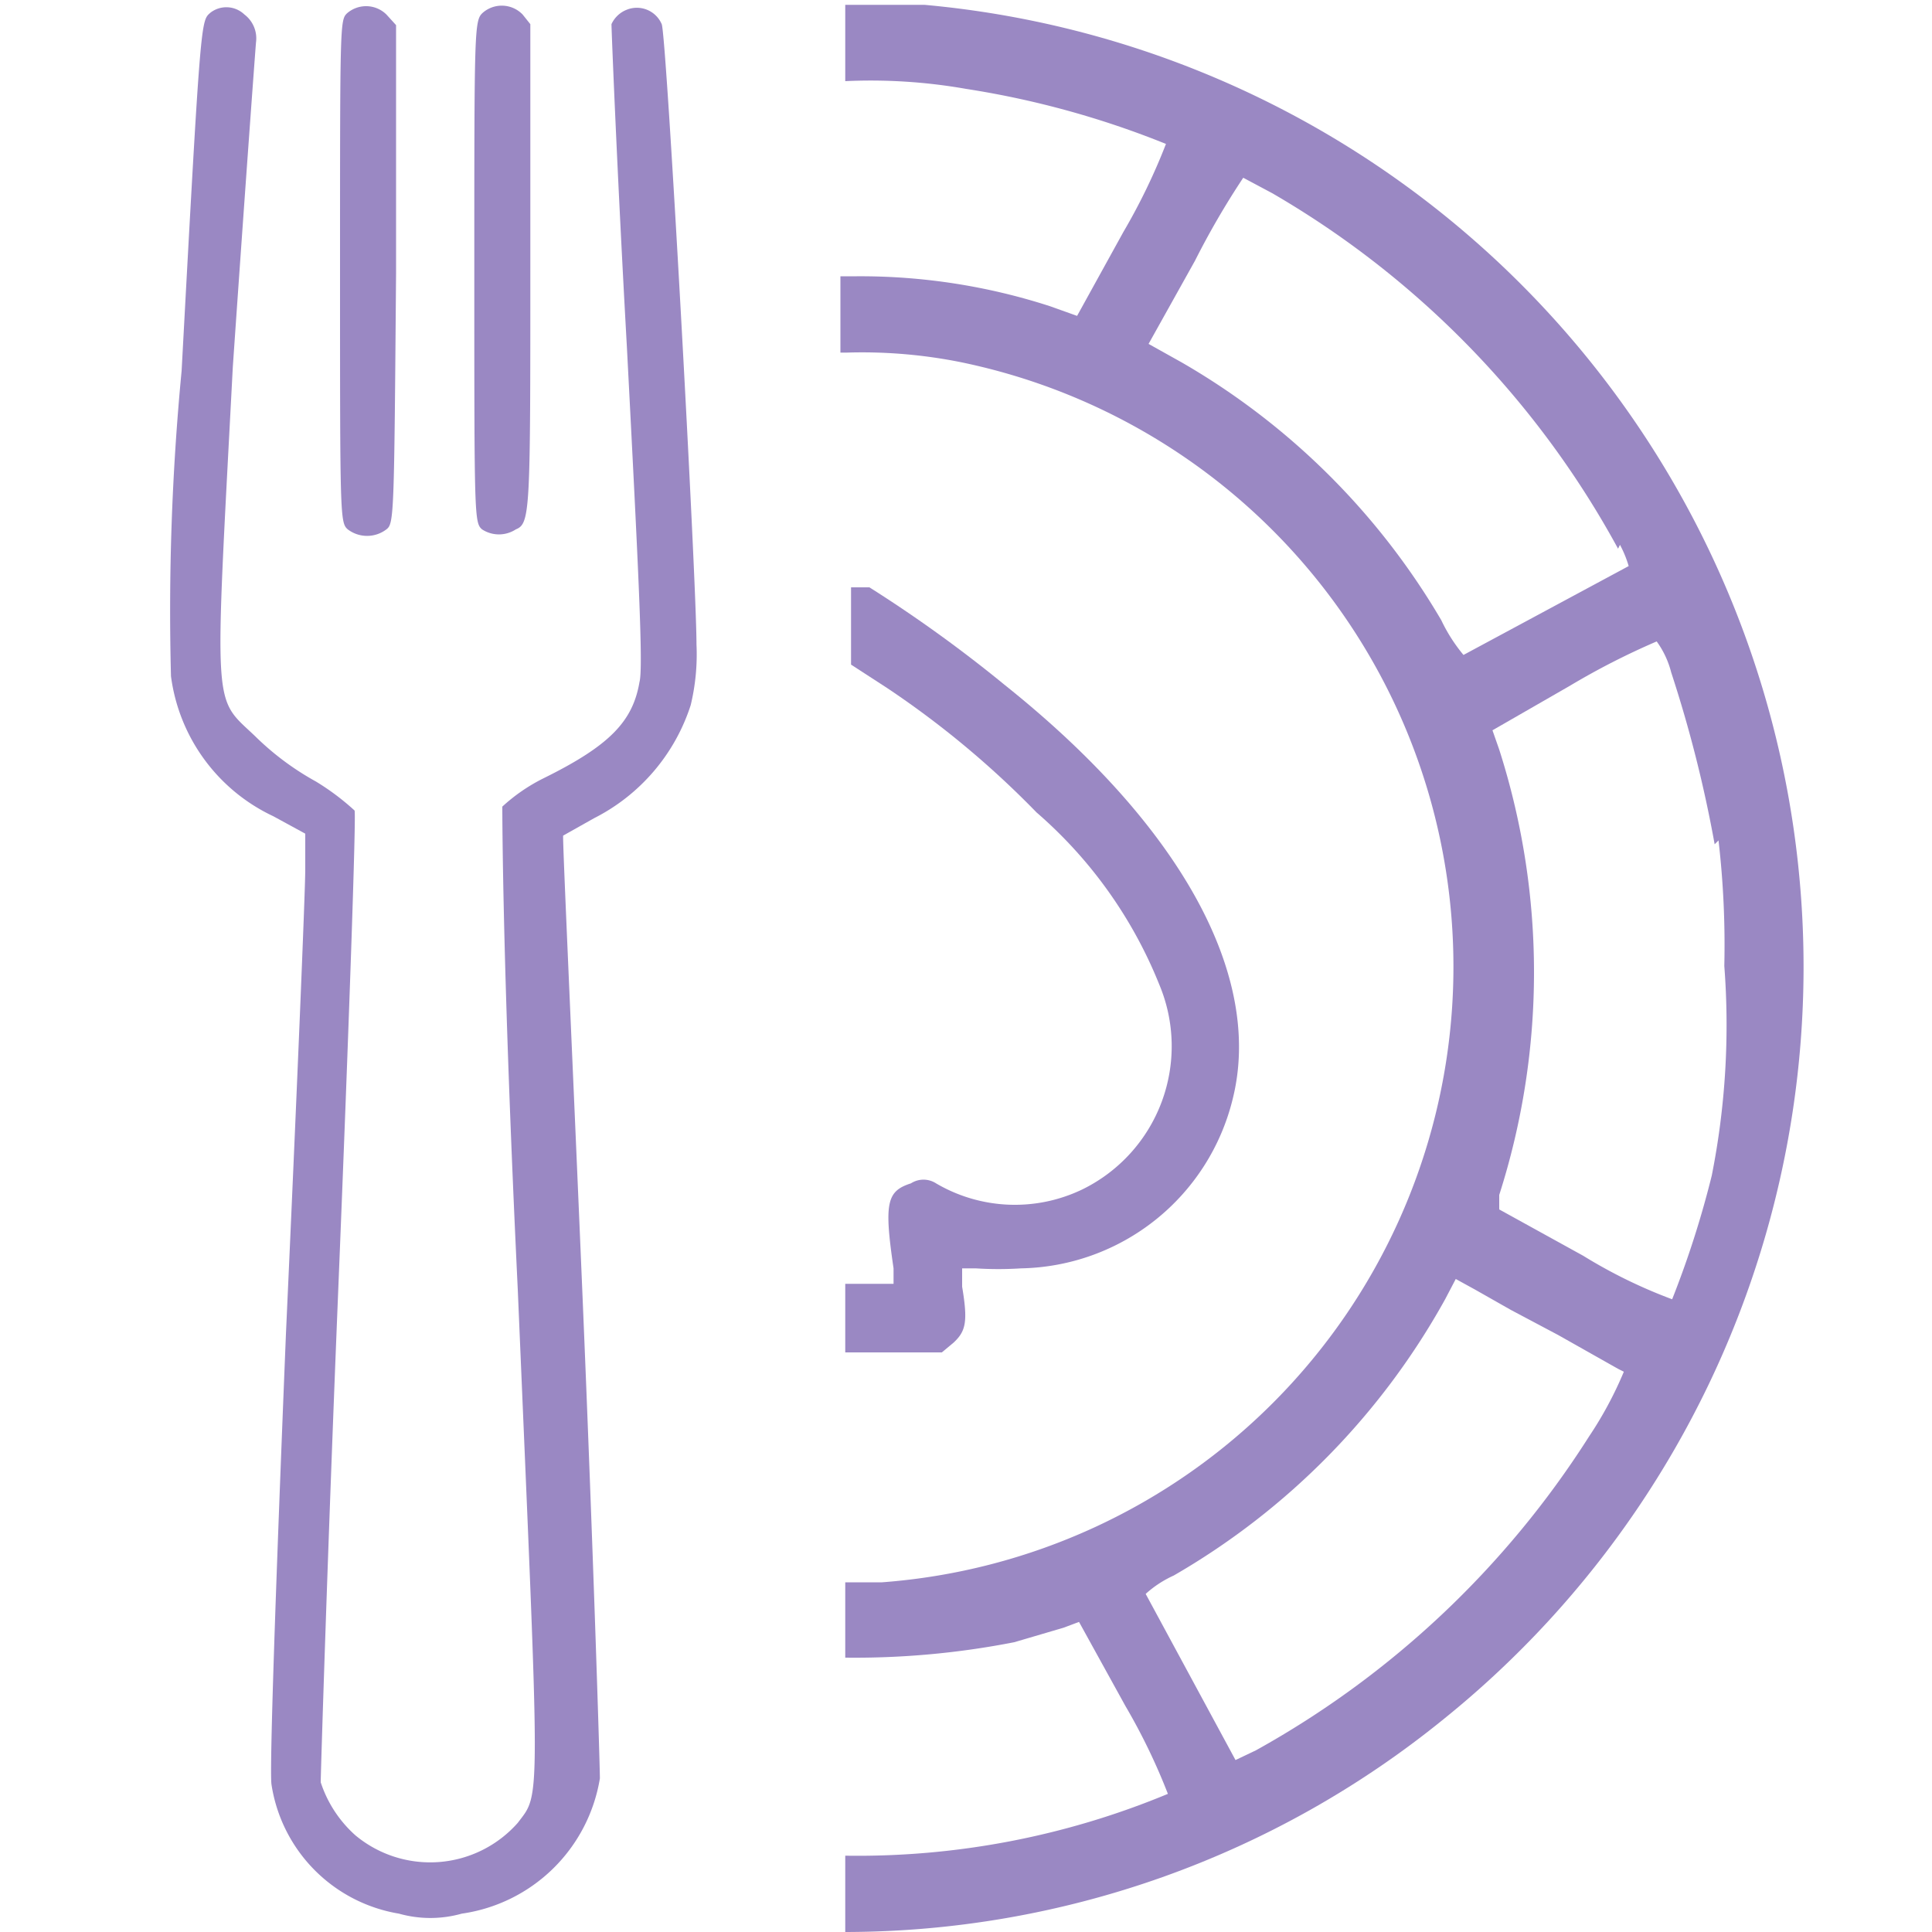 <svg id="Слой_1" data-name="Слой 1" xmlns="http://www.w3.org/2000/svg" viewBox="0 0 20 20"><defs><style>.cls-1,.cls-2{fill:#9a88c3;}.cls-2{fill-rule:evenodd;}</style></defs><title>ico-kulinarnoe-kasino-new-2022</title><path class="cls-1" d="M2.18.13c-.1.09-.1,0-.3,3.71A26,26,0,0,0,1.77,7,1.87,1.87,0,0,0,2.83,8.45l.33.18V9c0,.23-.09,2.39-.2,4.81-.11,2.72-.17,4.5-.15,4.66a1.6,1.6,0,0,0,1.32,1.34,1.2,1.2,0,0,0,.65,0,1.69,1.69,0,0,0,1.43-1.4c0-.14-.07-2.39-.18-5s-.21-4.76-.2-4.76l.32-.18a2,2,0,0,0,1-1.17,2.25,2.25,0,0,0,.06-.63C7.21,6,6.9.36,6.85.25A.28.28,0,0,0,6.49.1a.29.29,0,0,0-.16.15c0,.06.06,1.57.16,3.35.12,2.31.17,3.31.13,3.46-.07.41-.31.66-1,1a1.84,1.84,0,0,0-.42.29c0,.06,0,1.67.16,5,.23,5.43.24,5.2,0,5.52A1.21,1.21,0,0,1,3.68,19a1.26,1.26,0,0,1-.36-.55c0-.08.07-2.36.18-5.06s.19-5,.17-5a2.55,2.55,0,0,0-.4-.3,2.87,2.87,0,0,1-.63-.47c-.44-.42-.42-.19-.23-3.82.12-1.74.23-3.24.24-3.36A.31.31,0,0,0,2.53.15.27.27,0,0,0,2.18.13Z"/><path class="cls-1" d="M3.59.14c-.07.07-.07.13-.07,2.67s0,2.6.08,2.67a.33.33,0,0,0,.4,0c.08-.06.08-.15.1-2.65V.26L4,.15A.3.3,0,0,0,3.59.14Z"/><path class="cls-1" d="M5,.13c-.09.08-.09.14-.09,2.68s0,2.6.08,2.67a.32.32,0,0,0,.35,0c.15-.06.15-.19.15-2.71V.25L5.41.15A.3.3,0,0,0,5,.13Z"/><path class="cls-2" d="M8.75,20a9.84,9.84,0,0,0,6.19-2.2A10,10,0,0,0,9.57.05H8.75V.84A5.69,5.69,0,0,1,10,.92a9.35,9.35,0,0,1,2.07.57,6.35,6.35,0,0,1-.44.91l-.48.87-.28-.1a6.37,6.37,0,0,0-2-.31H8.7v.79h.07a5.18,5.18,0,0,1,1.18.1,6.39,6.39,0,0,1-.82,12.63H8.75v.78A8.59,8.59,0,0,0,10.5,17l.51-.15.16-.06.48.87a6.35,6.35,0,0,1,.44.91,8.37,8.37,0,0,1-3.34.64Zm8-14.32A9.5,9.5,0,0,0,13.17,2l-.3-.16a8.34,8.34,0,0,0-.5.86l-.48.86.34.19a7.4,7.4,0,0,1,2.69,2.67,1.69,1.69,0,0,0,.23.36l1.71-.92A1.14,1.14,0,0,0,16.77,5.64Zm1,3.06a13.25,13.25,0,0,0-.45-1.78.94.94,0,0,0-.15-.32,7.62,7.62,0,0,0-.9.46l-.8.46.07.2a7.56,7.56,0,0,1,0,4.61l0,.15.87.48a5.22,5.22,0,0,0,.92.45,10,10,0,0,0,.41-1.28A8,8,0,0,0,17.85,10a9.43,9.43,0,0,0-.06-1.3Zm-1,5.43-.62-.35-.49-.26-.37-.21-.2-.11-.11.21a7.49,7.49,0,0,1-2.81,2.86,1.12,1.12,0,0,0-.29.19l.93,1.72.21-.1a9.6,9.6,0,0,0,3.45-3.25,3.91,3.91,0,0,0,.36-.67Z"/><path class="cls-2" d="M8.75,14h1l.12-.1c.13-.12.15-.22.09-.58v-.19h.14a3.68,3.68,0,0,0,.47,0,2.3,2.3,0,0,0,2.19-1.75c.32-1.27-.53-2.83-2.36-4.29A14.09,14.09,0,0,0,9,6.08H8.81v.8l.37.24a9.56,9.56,0,0,1,1.55,1.29A4.64,4.64,0,0,1,12,10.19a1.65,1.65,0,0,1-.79,2.12,1.61,1.61,0,0,1-1.52-.06.24.24,0,0,0-.26,0c-.25.08-.28.2-.18.88v.16H8.75Z"/></svg>